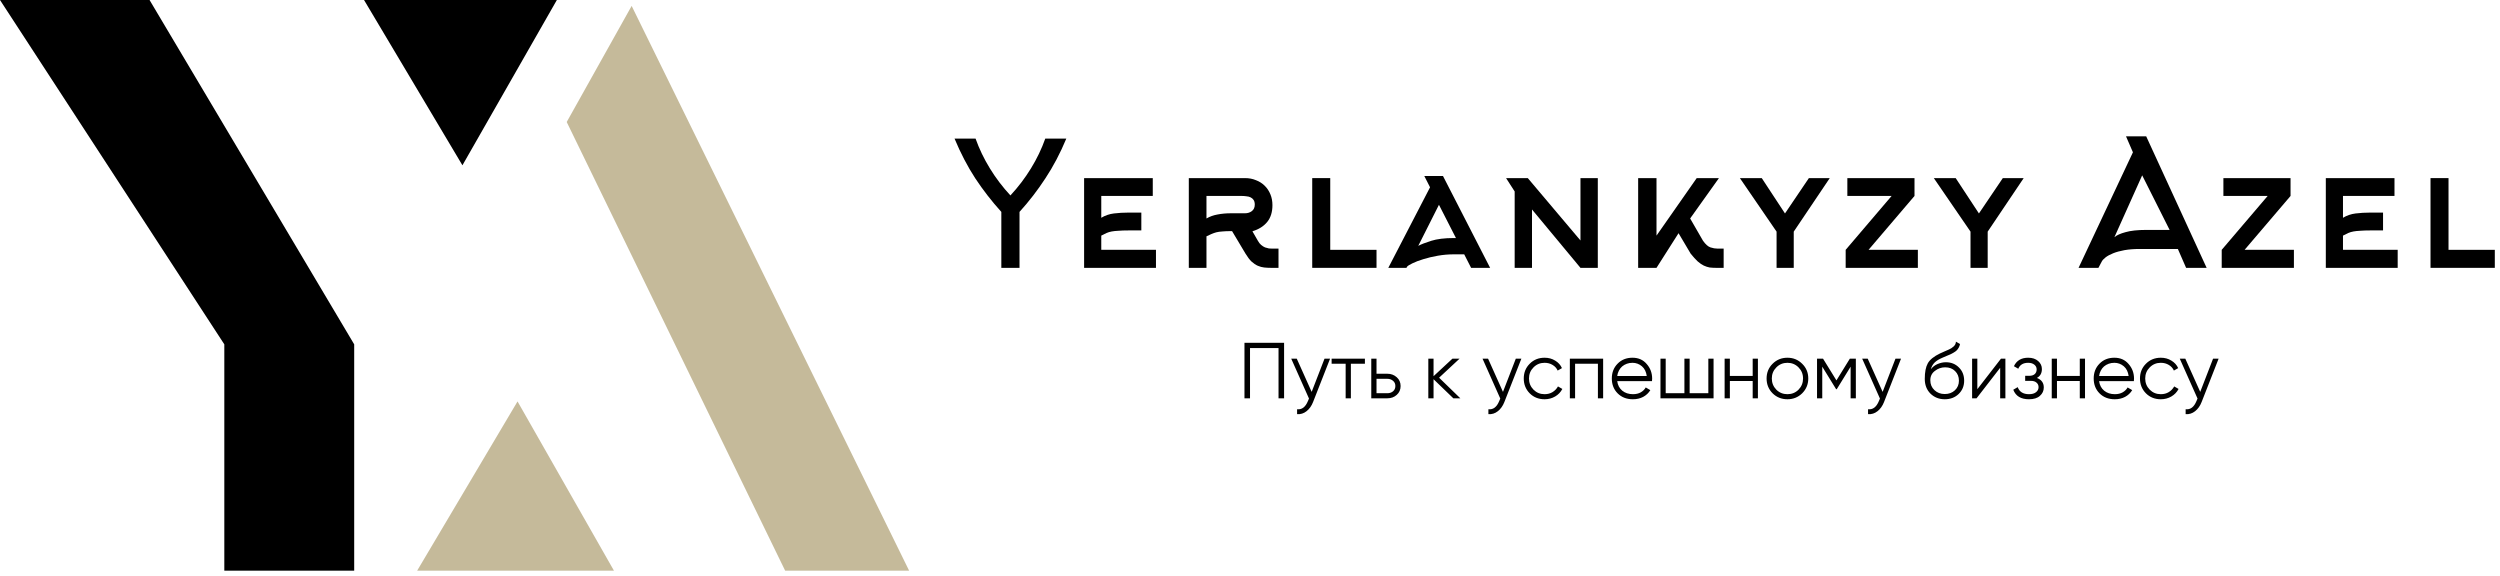 <?xml version="1.0" encoding="UTF-8"?> <svg xmlns="http://www.w3.org/2000/svg" width="165" height="38" viewBox="0 0 165 38" fill="none"> <path d="M23.377 22.727L9.87 0H0L14.805 22.727V37.662H23.377V22.727Z" fill="black"></path> <path d="M36.753 0H24.026L30.52 10.909L36.753 0Z" fill="black"></path> <path d="M37.403 8.052L41.689 0.39L60.001 37.662H51.819L37.403 8.052Z" fill="#C5BA9A"></path> <path d="M40.52 37.662L34.157 26.494L27.533 37.662H40.52Z" fill="#C5BA9A"></path> <path d="M66.688 12.899C67.199 12.35 67.65 11.755 68.043 11.115C68.436 10.475 68.75 9.819 68.987 9.149H70.376C69.976 10.109 69.517 10.982 68.998 11.767C68.487 12.552 67.917 13.291 67.288 13.985V17.678H66.088V13.985C65.459 13.291 64.885 12.552 64.366 11.767C63.855 10.982 63.4 10.109 63 9.149H64.388C64.626 9.819 64.94 10.475 65.333 11.115C65.725 11.755 66.177 12.35 66.688 12.899Z" fill="black"></path> <path d="M72.684 16.489H76.294V17.678H71.551V11.755H76.083V12.933H72.684V14.374C72.936 14.221 73.213 14.126 73.517 14.088C73.828 14.05 74.15 14.031 74.483 14.031H75.328V15.208H74.483C74.217 15.208 73.995 15.216 73.817 15.231C73.647 15.239 73.499 15.254 73.373 15.277C73.247 15.3 73.132 15.334 73.028 15.38C72.925 15.426 72.81 15.483 72.684 15.551V16.489Z" fill="black"></path> <path d="M83.015 15.883C83.082 16.005 83.156 16.1 83.237 16.169C83.319 16.237 83.404 16.291 83.493 16.329C83.582 16.359 83.667 16.382 83.748 16.398C83.837 16.405 83.915 16.409 83.981 16.409H84.381V17.678H83.881C83.733 17.678 83.585 17.67 83.437 17.655C83.296 17.64 83.156 17.602 83.015 17.541C82.874 17.48 82.737 17.388 82.604 17.266C82.471 17.137 82.337 16.962 82.204 16.741L81.316 15.254H81.238C81.016 15.254 80.827 15.262 80.671 15.277C80.523 15.285 80.39 15.304 80.271 15.334C80.16 15.365 80.053 15.403 79.949 15.448C79.853 15.487 79.746 15.536 79.627 15.597V17.678H78.461V11.755H82.171C82.437 11.755 82.678 11.801 82.893 11.893C83.115 11.976 83.308 12.098 83.47 12.259C83.633 12.419 83.759 12.609 83.848 12.83C83.937 13.044 83.981 13.28 83.981 13.539C83.981 13.996 83.867 14.366 83.637 14.648C83.407 14.93 83.082 15.136 82.66 15.266L83.015 15.883ZM82.171 14.076C82.341 14.076 82.489 14.031 82.615 13.939C82.748 13.84 82.815 13.695 82.815 13.505C82.815 13.375 82.789 13.272 82.737 13.196C82.686 13.12 82.619 13.063 82.537 13.025C82.463 12.986 82.374 12.964 82.271 12.956C82.167 12.941 82.067 12.933 81.971 12.933H79.627V14.419C79.849 14.29 80.094 14.202 80.36 14.156C80.634 14.103 80.927 14.076 81.238 14.076H82.171Z" fill="black"></path> <path d="M86.607 17.678V11.755H87.796V16.489H90.85V17.678H86.607Z" fill="black"></path> <path d="M96.093 15.711L94.971 13.516L93.605 16.226C93.79 16.127 94.075 16.016 94.46 15.894C94.846 15.773 95.338 15.711 95.938 15.711H96.093ZM94.005 11.618H95.238L98.348 17.678H97.093L96.638 16.786H95.949C95.594 16.786 95.242 16.817 94.894 16.878C94.546 16.939 94.227 17.015 93.938 17.106C93.657 17.19 93.416 17.282 93.216 17.381C93.024 17.472 92.905 17.549 92.861 17.609L92.828 17.678H91.628L94.383 12.361L94.005 11.618Z" fill="black"></path> <path d="M100.834 11.755L104.311 15.871V11.755H105.455V17.678H104.311L101.112 13.825V17.678H99.968V12.636L99.401 11.755H100.834Z" fill="black"></path> <path d="M109.329 17.678H108.118V11.755H109.329V15.551L111.983 11.755H113.45L111.55 14.419L112.394 15.883C112.565 16.127 112.731 16.276 112.894 16.329C113.057 16.382 113.213 16.409 113.361 16.409H113.761V17.678H113.261C113.113 17.678 112.972 17.67 112.839 17.655C112.713 17.632 112.583 17.59 112.45 17.529C112.324 17.468 112.191 17.377 112.05 17.255C111.909 17.125 111.754 16.954 111.584 16.741L110.784 15.391L109.329 17.678Z" fill="black"></path> <path d="M118.387 15.288V17.678H117.254V15.288L114.832 11.755H116.276L117.809 14.088L119.386 11.755H120.764L118.387 15.288Z" fill="black"></path> <path d="M121.814 17.678V16.489L124.846 12.933H121.925V11.755H126.357V12.933L123.324 16.489H126.579V17.678H121.814Z" fill="black"></path> <path d="M131.187 15.288V17.678H130.054V15.288L127.632 11.755H129.076L130.609 14.088L132.186 11.755H133.564L131.187 15.288Z" fill="black"></path> <path d="M140.317 9H141.65L145.638 17.678H144.283L143.739 16.432H141.217C140.839 16.432 140.503 16.459 140.206 16.512C139.918 16.565 139.669 16.634 139.462 16.718C139.255 16.802 139.088 16.893 138.962 16.992C138.836 17.091 138.751 17.186 138.707 17.278L138.496 17.678H137.185L140.773 10.052L140.317 9ZM143.194 15.174L141.384 11.572L139.551 15.654C139.699 15.525 139.943 15.414 140.284 15.323C140.625 15.224 141.084 15.174 141.661 15.174H143.194Z" fill="black"></path> <path d="M146.633 17.678V16.489L149.665 12.933H146.744V11.755H151.176V12.933L148.143 16.489H151.398V17.678H146.633Z" fill="black"></path> <path d="M154.637 16.489H158.247V17.678H153.504V11.755H158.036V12.933H154.637V14.374C154.889 14.221 155.166 14.126 155.47 14.088C155.781 14.05 156.103 14.031 156.436 14.031H157.281V15.208H156.436C156.17 15.208 155.948 15.216 155.77 15.231C155.6 15.239 155.452 15.254 155.326 15.277C155.2 15.3 155.085 15.334 154.981 15.38C154.878 15.426 154.763 15.483 154.637 15.551V16.489Z" fill="black"></path> <path d="M160.414 17.678V11.755H161.602V16.489H164.657V17.678H160.414Z" fill="black"></path> <path d="M84.75 22.627V26.288H84.383V22.972H82.501V26.288H82.135V22.627H84.75ZM87.418 23.673H87.784L86.665 26.529C86.564 26.79 86.419 26.994 86.231 27.141C86.046 27.287 85.838 27.352 85.608 27.334V27.01C85.922 27.048 86.161 26.867 86.325 26.466L86.393 26.304L85.221 23.673H85.587L86.57 25.864L87.418 23.673ZM90.084 23.673V24.008H89.158V26.288H88.813V24.008H87.887V23.673H90.084ZM91.566 24.667C91.807 24.667 92.013 24.744 92.183 24.897C92.354 25.047 92.44 25.24 92.44 25.477C92.44 25.718 92.354 25.913 92.183 26.063C92.019 26.213 91.814 26.288 91.566 26.288H90.504V23.673H90.85V24.667H91.566ZM91.566 25.953C91.713 25.953 91.837 25.912 91.938 25.828C92.042 25.741 92.094 25.624 92.094 25.477C92.094 25.331 92.042 25.216 91.938 25.132C91.837 25.045 91.713 25.002 91.566 25.002H90.85V25.953H91.566ZM96.382 26.288H95.921L94.614 25.028V26.288H94.269V23.673H94.614V24.829L95.859 23.673H96.329L94.98 24.928L96.382 26.288ZM100.043 23.673H100.41L99.29 26.529C99.189 26.79 99.044 26.994 98.856 27.141C98.671 27.287 98.464 27.352 98.234 27.334V27.01C98.548 27.048 98.787 26.867 98.95 26.466L99.018 26.304L97.847 23.673H98.213L99.196 25.864L100.043 23.673ZM101.943 26.351C101.549 26.351 101.221 26.22 100.96 25.959C100.698 25.694 100.568 25.368 100.568 24.981C100.568 24.593 100.698 24.269 100.96 24.008C101.221 23.743 101.549 23.61 101.943 23.61C102.205 23.61 102.437 23.673 102.639 23.799C102.845 23.921 102.994 24.086 103.089 24.295L102.806 24.458C102.736 24.301 102.625 24.177 102.471 24.086C102.318 23.992 102.142 23.945 101.943 23.945C101.654 23.945 101.41 24.046 101.211 24.248C101.012 24.447 100.913 24.691 100.913 24.981C100.913 25.27 101.012 25.516 101.211 25.718C101.41 25.917 101.654 26.016 101.943 26.016C102.142 26.016 102.316 25.971 102.466 25.88C102.62 25.786 102.74 25.66 102.827 25.504L103.115 25.671C103.007 25.88 102.848 26.046 102.639 26.168C102.43 26.29 102.198 26.351 101.943 26.351ZM105.807 23.673V26.288H105.462V24.008H103.956V26.288H103.61V23.673H105.807ZM107.745 23.61C108.136 23.61 108.448 23.748 108.681 24.023C108.922 24.295 109.042 24.618 109.042 24.991C109.042 25.009 109.04 25.031 109.037 25.059C109.037 25.087 109.035 25.118 109.032 25.153H106.736C106.771 25.418 106.882 25.629 107.07 25.786C107.259 25.939 107.494 26.016 107.776 26.016C107.975 26.016 108.146 25.976 108.289 25.896C108.435 25.812 108.545 25.704 108.619 25.572L108.922 25.749C108.807 25.938 108.65 26.086 108.451 26.194C108.252 26.299 108.026 26.351 107.771 26.351C107.36 26.351 107.025 26.222 106.767 25.964C106.509 25.706 106.38 25.378 106.38 24.981C106.38 24.587 106.507 24.261 106.762 24.003C107.016 23.741 107.344 23.61 107.745 23.61ZM107.745 23.945C107.609 23.945 107.484 23.966 107.369 24.008C107.253 24.05 107.151 24.109 107.06 24.186C106.973 24.262 106.901 24.355 106.846 24.463C106.79 24.571 106.753 24.689 106.736 24.818H108.686C108.648 24.54 108.542 24.325 108.367 24.175C108.186 24.022 107.979 23.945 107.745 23.945ZM112.75 23.673H113.095V26.288H109.591V23.673H109.936V25.953H111.171V23.673H111.516V25.953H112.75V23.673ZM115.677 23.673H116.022V26.288H115.677V25.148H114.171V26.288H113.825V23.673H114.171V24.813H115.677V23.673ZM118.943 25.959C118.675 26.22 118.351 26.351 117.971 26.351C117.583 26.351 117.257 26.22 116.992 25.959C116.728 25.694 116.595 25.368 116.595 24.981C116.595 24.593 116.728 24.269 116.992 24.008C117.257 23.743 117.583 23.61 117.971 23.61C118.354 23.61 118.678 23.743 118.943 24.008C119.212 24.269 119.346 24.593 119.346 24.981C119.346 25.364 119.212 25.69 118.943 25.959ZM117.238 25.718C117.437 25.917 117.681 26.016 117.971 26.016C118.26 26.016 118.504 25.917 118.703 25.718C118.901 25.516 119.001 25.27 119.001 24.981C119.001 24.691 118.901 24.447 118.703 24.248C118.504 24.046 118.26 23.945 117.971 23.945C117.681 23.945 117.437 24.046 117.238 24.248C117.04 24.447 116.94 24.691 116.94 24.981C116.94 25.27 117.04 25.516 117.238 25.718ZM122.486 23.673V26.288H122.141V24.201L121.226 25.687H121.184L120.269 24.201V26.288H119.924V23.673H120.321L121.205 25.106L122.089 23.673H122.486ZM125.101 23.673H125.467L124.348 26.529C124.247 26.79 124.102 26.994 123.914 27.141C123.729 27.287 123.521 27.352 123.291 27.334V27.01C123.605 27.048 123.844 26.867 124.008 26.466L124.076 26.304L122.904 23.673H123.27L124.254 25.864L125.101 23.673ZM128.353 26.351C127.98 26.351 127.666 26.227 127.411 25.98C127.16 25.729 127.035 25.404 127.035 25.007C127.035 24.56 127.101 24.219 127.233 23.982C127.366 23.741 127.634 23.523 128.039 23.328C128.077 23.31 128.121 23.291 128.17 23.27C128.222 23.246 128.279 23.22 128.342 23.192C128.464 23.143 128.56 23.101 128.63 23.066C128.682 23.042 128.734 23.014 128.787 22.983C128.843 22.948 128.893 22.91 128.938 22.868C128.984 22.826 129.02 22.779 129.048 22.726C129.076 22.671 129.09 22.611 129.09 22.549L129.362 22.706C129.345 22.793 129.317 22.871 129.278 22.941C129.237 23.014 129.193 23.073 129.148 23.119C129.106 23.164 129.038 23.215 128.944 23.27C128.898 23.298 128.858 23.321 128.823 23.338C128.789 23.356 128.757 23.372 128.729 23.385L128.468 23.495L128.222 23.6C128.1 23.652 127.995 23.704 127.908 23.757C127.821 23.809 127.746 23.867 127.683 23.929C127.624 23.989 127.573 24.055 127.532 24.128C127.493 24.198 127.462 24.278 127.437 24.369C127.556 24.212 127.706 24.097 127.887 24.023C128.069 23.947 128.248 23.908 128.426 23.908C128.775 23.908 129.062 24.023 129.289 24.254C129.519 24.48 129.634 24.771 129.634 25.127C129.634 25.479 129.512 25.772 129.268 26.006C129.027 26.236 128.722 26.351 128.353 26.351ZM128.353 26.006C128.625 26.006 128.848 25.924 129.022 25.76C129.2 25.593 129.289 25.381 129.289 25.127C129.289 24.869 129.205 24.658 129.038 24.494C128.874 24.327 128.654 24.243 128.379 24.243C128.131 24.243 127.906 24.322 127.704 24.479C127.502 24.628 127.401 24.834 127.401 25.096C127.401 25.361 127.491 25.578 127.673 25.749C127.854 25.92 128.081 26.006 128.353 26.006ZM132.063 23.673H132.356V26.288H132.011V24.274L130.452 26.288H130.159V23.673H130.504V25.687L132.063 23.673ZM134.435 24.944C134.738 25.059 134.89 25.268 134.89 25.572C134.89 25.791 134.805 25.976 134.634 26.126C134.47 26.276 134.229 26.351 133.912 26.351C133.382 26.351 133.037 26.142 132.876 25.723L133.169 25.551C133.281 25.861 133.528 26.016 133.912 26.016C134.114 26.016 134.269 25.973 134.377 25.885C134.489 25.798 134.545 25.687 134.545 25.551C134.545 25.429 134.5 25.329 134.409 25.253C134.322 25.176 134.2 25.137 134.043 25.137H133.661V24.803H133.938C134.088 24.803 134.205 24.766 134.289 24.693C134.376 24.616 134.419 24.512 134.419 24.379C134.419 24.254 134.369 24.151 134.268 24.07C134.167 23.987 134.031 23.945 133.86 23.945C133.532 23.945 133.314 24.076 133.206 24.337L132.918 24.17C133.093 23.797 133.406 23.61 133.86 23.61C134.135 23.61 134.355 23.683 134.519 23.83C134.683 23.973 134.765 24.149 134.765 24.358C134.765 24.63 134.655 24.825 134.435 24.944ZM137.266 23.673H137.611V26.288H137.266V25.148H135.76V26.288H135.415V23.673H135.76V24.813H137.266V23.673ZM139.549 23.61C139.94 23.61 140.252 23.748 140.486 24.023C140.726 24.295 140.846 24.618 140.846 24.991C140.846 25.009 140.845 25.031 140.841 25.059C140.841 25.087 140.839 25.118 140.836 25.153H138.54C138.575 25.418 138.686 25.629 138.875 25.786C139.063 25.939 139.298 26.016 139.581 26.016C139.78 26.016 139.95 25.976 140.093 25.896C140.24 25.812 140.35 25.704 140.423 25.572L140.726 25.749C140.611 25.938 140.454 26.086 140.255 26.194C140.057 26.299 139.83 26.351 139.576 26.351C139.164 26.351 138.829 26.222 138.571 25.964C138.313 25.706 138.184 25.378 138.184 24.981C138.184 24.587 138.312 24.261 138.566 24.003C138.821 23.741 139.148 23.61 139.549 23.61ZM139.549 23.945C139.413 23.945 139.288 23.966 139.173 24.008C139.058 24.05 138.955 24.109 138.864 24.186C138.777 24.262 138.706 24.355 138.65 24.463C138.594 24.571 138.557 24.689 138.54 24.818H140.491C140.452 24.54 140.346 24.325 140.172 24.175C139.99 24.022 139.783 23.945 139.549 23.945ZM142.614 26.351C142.22 26.351 141.892 26.22 141.631 25.959C141.369 25.694 141.239 25.368 141.239 24.981C141.239 24.593 141.369 24.269 141.631 24.008C141.892 23.743 142.22 23.61 142.614 23.61C142.876 23.61 143.108 23.673 143.31 23.799C143.515 23.921 143.665 24.086 143.76 24.295L143.477 24.458C143.407 24.301 143.296 24.177 143.142 24.086C142.989 23.992 142.813 23.945 142.614 23.945C142.325 23.945 142.081 24.046 141.882 24.248C141.683 24.447 141.584 24.691 141.584 24.981C141.584 25.27 141.683 25.516 141.882 25.718C142.081 25.917 142.325 26.016 142.614 26.016C142.813 26.016 142.987 25.971 143.137 25.88C143.291 25.786 143.411 25.66 143.498 25.504L143.786 25.671C143.678 25.88 143.519 26.046 143.31 26.168C143.101 26.29 142.869 26.351 142.614 26.351ZM146.062 23.673H146.428L145.309 26.529C145.208 26.79 145.063 26.994 144.875 27.141C144.69 27.287 144.482 27.352 144.252 27.334V27.01C144.566 27.048 144.805 26.867 144.969 26.466L145.037 26.304L143.865 23.673H144.231L145.215 25.864L146.062 23.673Z" fill="black"></path> </svg> 